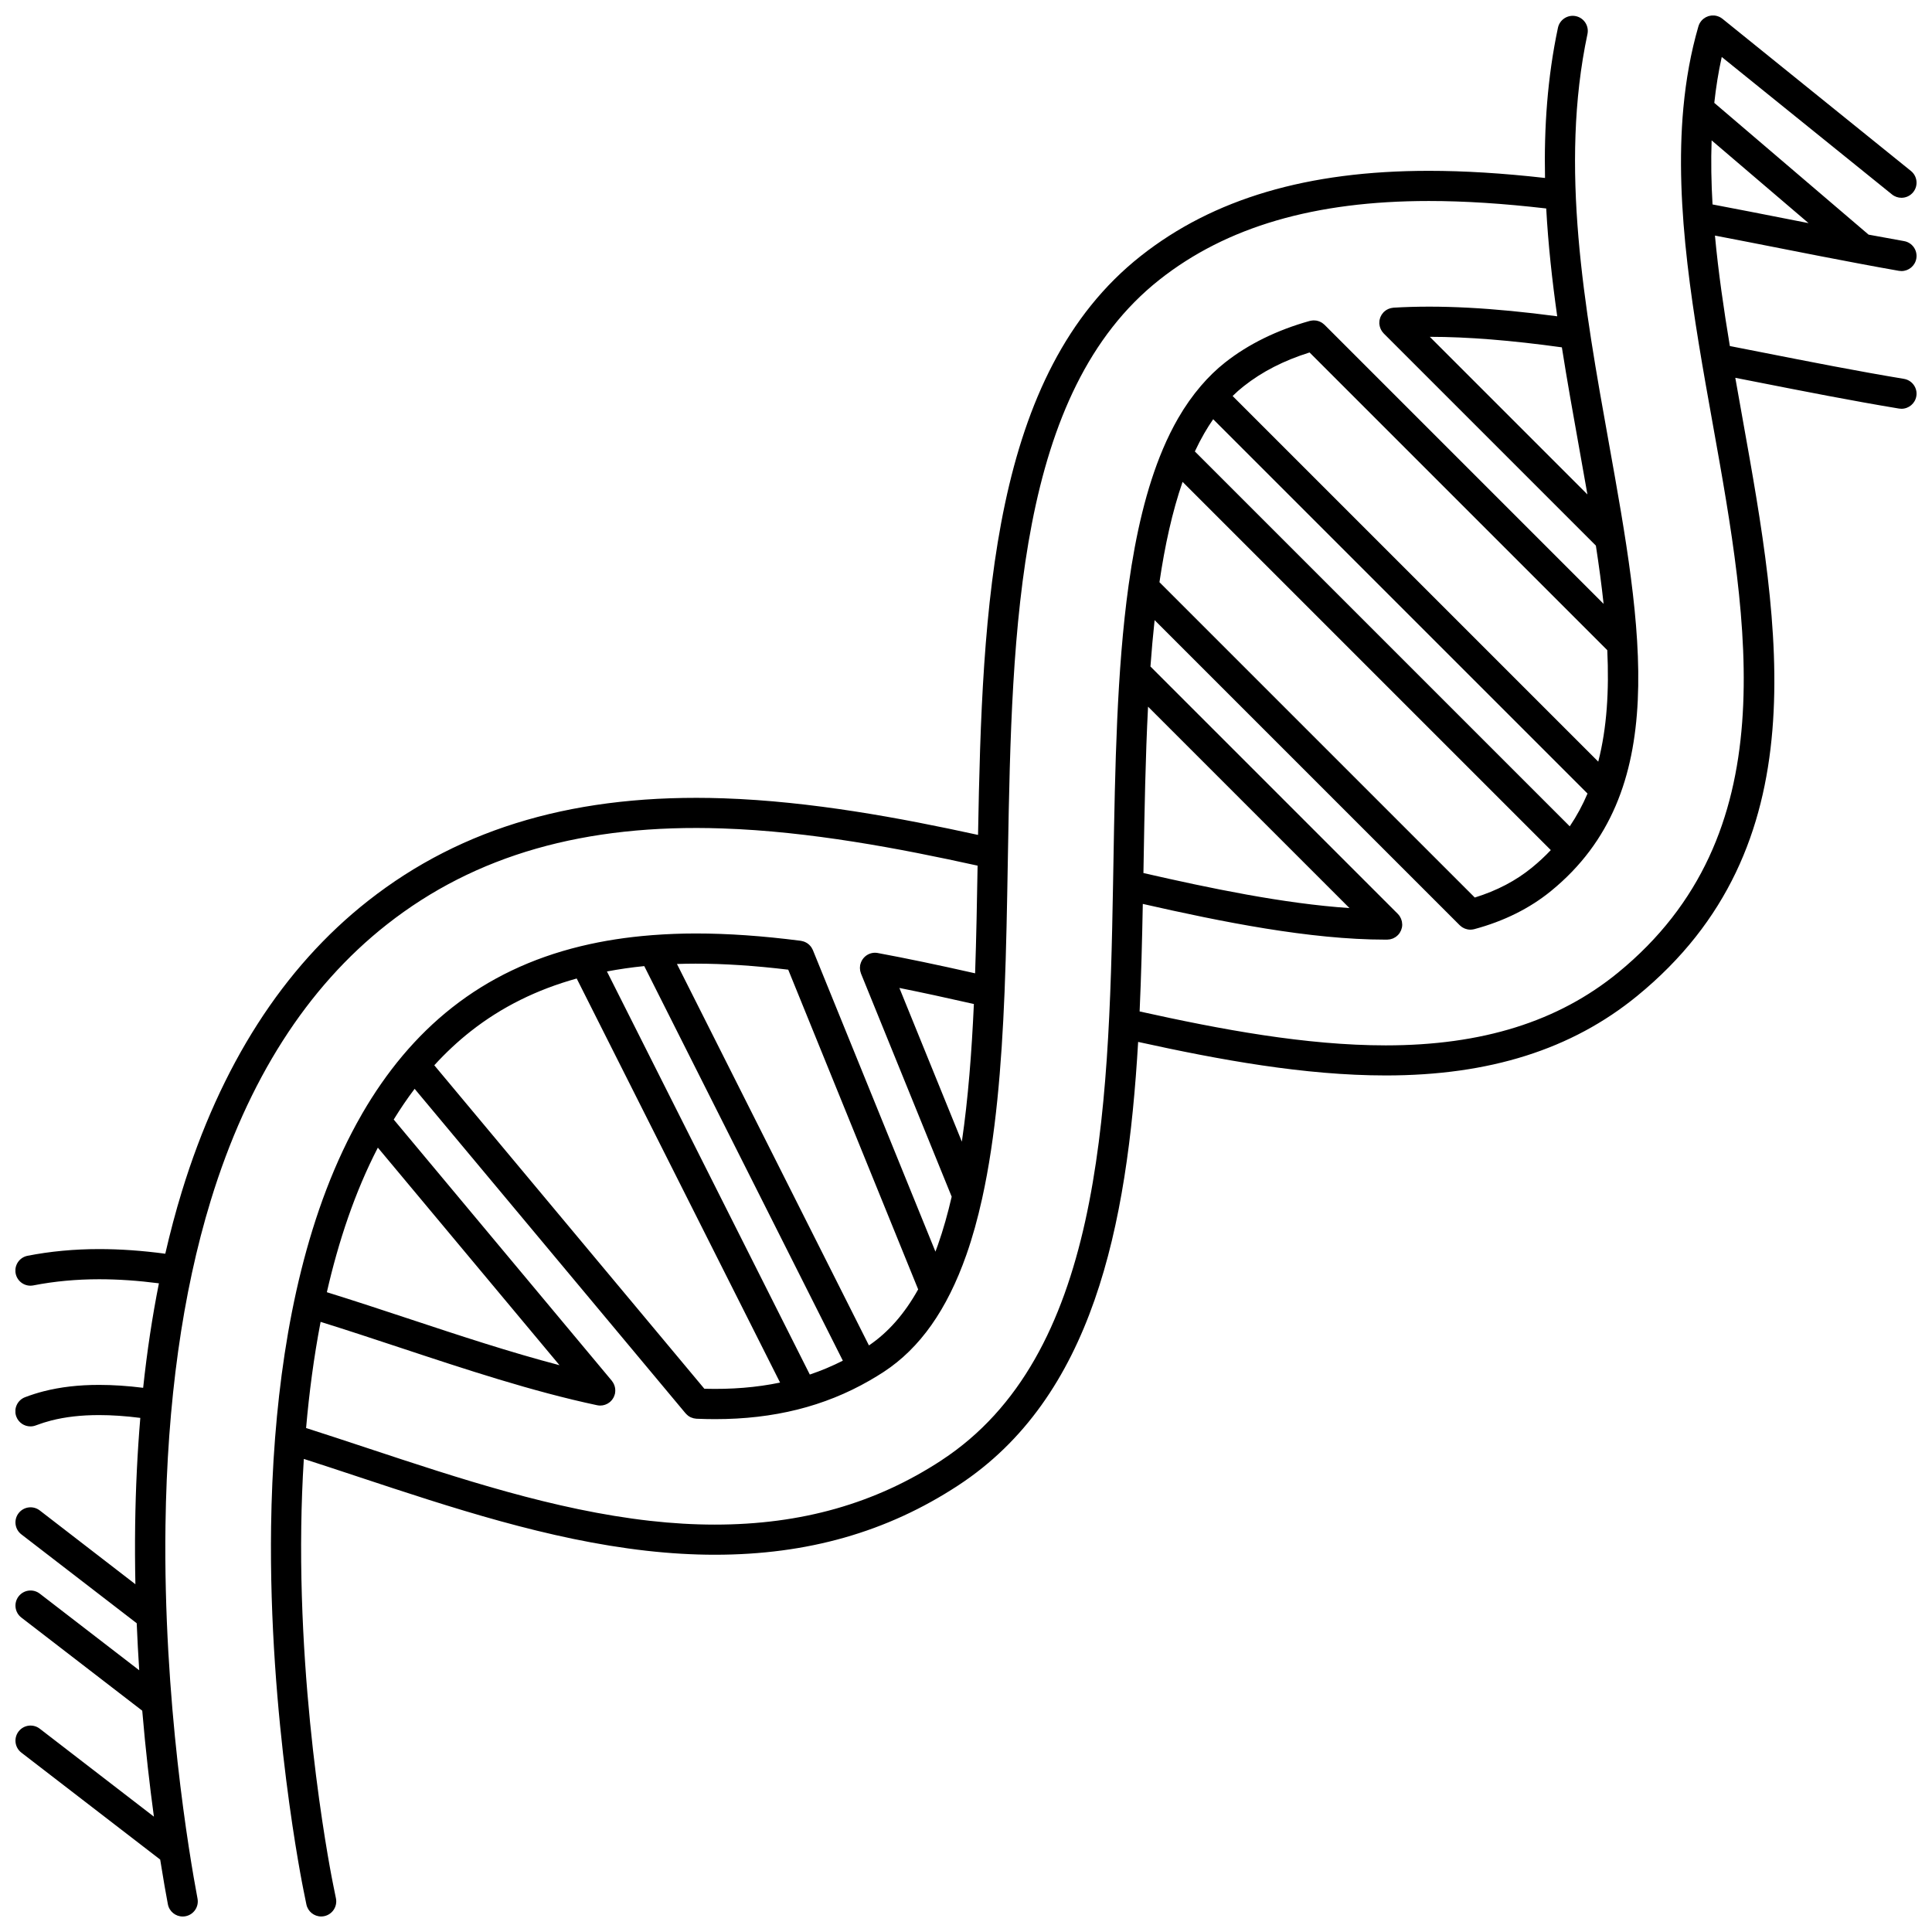 <?xml version="1.0" encoding="UTF-8"?>
<!-- Uploaded to: ICON Repo, www.iconrepo.com, Generator: ICON Repo Mixer Tools -->
<svg width="800px" height="800px" version="1.1" viewBox="144 144 512 512" xmlns="http://www.w3.org/2000/svg">
 <defs>
  <clipPath id="a">
   <path d="m148.09 148.09h503.81v503.81h-503.81z"/>
  </clipPath>
 </defs>
 <g clip-path="url(#a)">
  <path d="m648.56 244.4c-12.309-2.039-24.801-4.5-38.027-7.106-2.695-0.531-5.402-1.062-8.105-1.59-1.629-9.816-3.055-19.625-3.949-29.273 5.875 1.121 11.742 2.277 17.461 3.402 6.836 1.348 13.816 2.719 20.699 4.008 0.051 0.012 0.098 0.02 0.145 0.027 3.512 0.66 7.008 1.305 10.43 1.902 0.234 0.039 0.469 0.062 0.695 0.062 1.906 0 3.594-1.367 3.934-3.309 0.383-2.176-1.07-4.25-3.246-4.629-3.086-0.543-6.238-1.121-9.406-1.715l-40.887-34.918c0.449-4.133 1.094-8.195 1.977-12.164l45.117 36.43c0.738 0.598 1.629 0.887 2.508 0.887 1.168 0 2.324-0.508 3.113-1.488 1.387-1.719 1.117-4.234-0.602-5.621l-49.934-40.316c-0.004-0.004-0.012-0.008-0.016-0.012l-0.004-0.004c-0.02-0.016-0.043-0.023-0.062-0.039-0.188-0.145-0.387-0.281-0.602-0.391-0.207-0.109-0.422-0.188-0.641-0.258-0.031-0.012-0.059-0.027-0.094-0.035h-0.004c-0.258-0.074-0.52-0.121-0.781-0.145-0.121-0.012-0.238 0.004-0.359 0.004-0.137 0-0.277-0.008-0.414 0.008-0.137 0.016-0.266 0.055-0.402 0.082-0.117 0.027-0.238 0.039-0.355 0.078-0.117 0.035-0.223 0.094-0.336 0.141-0.125 0.055-0.258 0.098-0.379 0.164-0.117 0.062-0.223 0.148-0.332 0.223-0.102 0.07-0.211 0.129-0.309 0.211-0.203 0.168-0.391 0.355-0.559 0.562l-0.004 0.004c-0.023 0.027-0.035 0.059-0.059 0.086-0.137 0.18-0.27 0.367-0.375 0.574-0.113 0.219-0.203 0.445-0.273 0.676-0.008 0.02-0.016 0.039-0.023 0.059v0.004c-0.004 0.008-0.004 0.016-0.008 0.023-2.016 6.941-3.285 14.125-3.969 21.484 0 0.008 0 0.016-0.004 0.023-2.473 26.664 2.723 55.629 7.781 83.844 9.609 53.547 19.547 108.91-25.125 145.42-15.855 12.957-35.988 19.258-61.543 19.258-21.176 0-43.762-4.231-65.219-8.992 0.426-9.422 0.66-18.961 0.844-28.496 20.969 4.766 44.316 9.465 64.254 9.465h0.52c0.07 0 0.137-0.02 0.207-0.023 0.188-0.012 0.375-0.023 0.562-0.059 0.125-0.023 0.238-0.07 0.359-0.105 0.129-0.039 0.262-0.07 0.387-0.121 0.133-0.055 0.254-0.129 0.375-0.199 0.105-0.059 0.211-0.105 0.309-0.172 0.172-0.113 0.324-0.246 0.473-0.387 0.043-0.039 0.09-0.066 0.129-0.105 0.004-0.004 0.004-0.004 0.008-0.008 0.188-0.188 0.355-0.391 0.5-0.613 0.059-0.086 0.098-0.184 0.145-0.273 0.074-0.137 0.16-0.27 0.219-0.414 0.059-0.141 0.09-0.289 0.133-0.434 0.031-0.105 0.07-0.207 0.094-0.316 0.051-0.258 0.074-0.52 0.074-0.781v-0.012c0-0.074-0.02-0.145-0.023-0.215-0.012-0.184-0.023-0.371-0.059-0.555-0.023-0.125-0.07-0.242-0.109-0.363-0.039-0.125-0.066-0.258-0.121-0.379-0.059-0.137-0.133-0.262-0.203-0.391-0.055-0.098-0.098-0.203-0.16-0.297-0.129-0.191-0.281-0.371-0.441-0.539-0.02-0.02-0.035-0.047-0.055-0.066l-0.004-0.004c-0.004-0.004-0.004-0.004-0.008-0.008l-65.539-65.539c0.305-4.18 0.668-8.281 1.102-12.293l80.855 80.855c0.031 0.031 0.066 0.051 0.098 0.082 0.141 0.133 0.285 0.254 0.441 0.363 0.07 0.051 0.145 0.094 0.223 0.141 0.137 0.082 0.273 0.156 0.418 0.219 0.078 0.035 0.156 0.074 0.238 0.105 0.164 0.062 0.332 0.109 0.5 0.148 0.062 0.016 0.121 0.035 0.184 0.047 0.234 0.043 0.477 0.07 0.723 0.07 0.227 0 0.457-0.027 0.688-0.066 0.055-0.008 0.105-0.02 0.16-0.031 0.062-0.016 0.129-0.02 0.191-0.039 7.863-2.109 14.715-5.519 20.359-10.133 31.926-26.09 24.215-69.047 15.289-118.79-6.453-35.953-13.121-73.129-5.656-108.29 0.457-2.16-0.922-4.285-3.082-4.742s-4.285 0.922-4.742 3.082c-2.789 13.141-3.699 26.449-3.426 39.801-11.266-1.27-21.387-1.891-30.805-1.891-32.125 0-57.094 7.383-76.328 22.57-39.547 31.223-42.023 92.727-43.121 153.42-20.562-4.496-44.18-8.906-67.469-9.699-38.473-1.297-69.23 7.555-94.148 27.145-22.527 17.707-39.148 43.648-49.398 77.105-1.617 5.281-3.07 10.773-4.375 16.438-6.148-0.82-11.914-1.23-17.516-1.23-6.594 0-12.98 0.598-18.984 1.777-2.168 0.426-3.578 2.527-3.152 4.695 0.426 2.164 2.516 3.582 4.695 3.152 5.496-1.078 11.363-1.629 17.441-1.629 5.055 0 10.27 0.359 15.828 1.078-1.754 8.82-3.148 18.059-4.176 27.691-4.156-0.52-8.004-0.773-11.672-0.773-5.43 0-10.242 0.559-14.723 1.703-1.605 0.41-3.254 0.934-4.891 1.555-2.066 0.781-3.106 3.09-2.324 5.156 0.605 1.602 2.125 2.586 3.742 2.586 0.473 0 0.949-0.082 1.414-0.262 1.359-0.516 2.719-0.949 4.039-1.285 3.824-0.98 7.988-1.453 12.738-1.453 3.402 0 7.008 0.246 10.922 0.746-0.766 9.133-1.227 18.586-1.363 28.359-0.074 5.328-0.043 10.574 0.062 15.723l-25.344-19.555c-1.75-1.348-4.258-1.023-5.609 0.727-1.348 1.75-1.023 4.262 0.727 5.609l30.574 23.555c0.176 4.258 0.402 8.418 0.664 12.465l-26.355-20.309c-1.75-1.348-4.258-1.023-5.609 0.727-1.348 1.75-1.023 4.262 0.727 5.609l32.039 24.684c0.895 10.562 2.004 20.066 3.09 28.078l-30.246-23.305c-1.75-1.348-4.258-1.023-5.609 0.727-1.348 1.75-1.023 4.262 0.727 5.609l36.793 28.344c0.828 5.231 1.551 9.266 2.035 11.832 0.363 1.922 2.039 3.258 3.926 3.258 0.246 0 0.496-0.023 0.746-0.07 2.172-0.41 3.598-2.5 3.188-4.672-2.152-11.418-9.129-52.297-8.492-98.938 0.445-32.574 4.481-61.535 11.996-86.07 9.762-31.867 25.473-56.48 46.691-73.16 23.379-18.379 52.434-26.691 88.934-25.438 23.254 0.789 47.027 5.324 67.598 9.859-0.164 9.512-0.336 19.098-0.66 28.531-10.113-2.285-18.219-3.973-25.805-5.379-2.023-0.379-3.965 0.859-4.543 2.797-0.035 0.121-0.082 0.242-0.105 0.367-0.004 0.016-0.008 0.027-0.012 0.039-0.016 0.082-0.012 0.164-0.02 0.246-0.023 0.172-0.043 0.344-0.043 0.516 0 0.09 0.016 0.176 0.023 0.262 0.012 0.176 0.027 0.352 0.062 0.531 0.016 0.07 0.043 0.137 0.062 0.207 0.043 0.16 0.078 0.324 0.141 0.484l24.031 59.125c-1.035 4.492-2.234 8.754-3.633 12.73-0.219 0.621-0.445 1.227-0.672 1.832l-32.48-79.914c-0.02-0.047-0.051-0.09-0.07-0.137-0.059-0.129-0.125-0.25-0.199-0.375-0.062-0.109-0.129-0.219-0.199-0.32-0.074-0.105-0.156-0.199-0.242-0.293-0.086-0.098-0.172-0.195-0.27-0.285-0.094-0.086-0.195-0.164-0.293-0.242-0.102-0.078-0.199-0.156-0.309-0.223-0.109-0.07-0.227-0.129-0.348-0.188-0.113-0.059-0.227-0.113-0.348-0.156-0.117-0.047-0.238-0.078-0.363-0.113-0.137-0.039-0.27-0.07-0.41-0.094-0.051-0.008-0.098-0.027-0.148-0.035-10.199-1.305-19.309-1.941-27.844-1.941-3.918 0-7.703 0.156-11.383 0.434-0.133 0.004-0.262 0.016-0.395 0.031-6.516 0.512-12.672 1.465-18.48 2.863-0.105 0.023-0.207 0.043-0.312 0.074-12.941 3.156-24.195 8.523-33.969 16.207-4.82 3.789-9.176 8.062-13.109 12.73-0.016 0.02-0.035 0.039-0.051 0.062-3.957 4.707-7.484 9.812-10.629 15.227-0.07 0.117-0.141 0.234-0.199 0.355-14.418 25.02-20.656 56.516-22.93 85.445-0.008 0.059-0.012 0.117-0.016 0.176-0.633 8.09-0.957 15.98-1.062 23.469-0.715 51.008 8.512 96.102 8.602 96.531l0.75 3.699c0.387 1.895 2.051 3.203 3.914 3.203 0.262 0 0.531-0.027 0.797-0.082 2.164-0.438 3.562-2.551 3.125-4.715l-0.754-3.719c-0.094-0.441-9.141-44.672-8.438-94.812 0.082-5.766 0.293-11.777 0.68-17.93 4.613 1.484 9.285 3.031 14.156 4.644l0.211 0.07c24.754 8.199 50.348 16.68 76.445 19.625 6.199 0.699 12.285 1.055 18.09 1.055h0.023c24.531 0 45.625-6.012 64.496-18.375 35.594-23.324 44.805-68.32 47.68-117.53 21.516 4.738 44.145 8.891 65.637 8.887 27.473 0 49.262-6.891 66.602-21.062 48.312-39.48 37.953-97.199 27.938-153.02-0.645-3.59-1.289-7.191-1.922-10.801 1.707 0.336 3.418 0.668 5.117 1.004 13.285 2.617 25.836 5.09 38.266 7.148 0.223 0.035 0.441 0.055 0.656 0.055 1.922 0 3.617-1.391 3.941-3.348 0.363-2.16-1.113-4.219-3.289-4.578zm-146.94 140.25c-17.453-1.18-36.93-5.246-54.598-9.285 0.016-0.84 0.027-1.68 0.043-2.516 0.242-13.941 0.484-28.027 1.18-41.574zm48.398-10.754c-4.305 3.516-9.293 6.129-15.184 7.961l-83.566-83.566c1.43-9.719 3.398-18.699 6.129-26.59l97.582 97.582c-1.512 1.605-3.164 3.144-4.961 4.613zm-58.969-136.49 78.898 78.898c0.5 10.703-0.094 20.613-2.394 29.539l-96.898-96.895c0.945-0.934 1.922-1.797 2.93-2.59 4.91-3.879 10.648-6.812 17.465-8.953zm71.445 25.305c0.746 4.16 1.484 8.266 2.188 12.32l-41.77-41.77c10.102 0.008 21.547 0.926 35 2.789 1.406 8.934 3 17.832 4.582 26.66zm-99.348-3.883c0.754-1.305 1.539-2.547 2.359-3.727l99.203 99.199c-1.293 3.043-2.856 5.941-4.707 8.688l-99.352-99.352c0.781-1.668 1.613-3.277 2.496-4.809zm-80.801 146.99c5.848 1.172 12.234 2.547 19.742 4.254-0.578 12.762-1.52 25.109-3.188 36.477zm-29.457-4.84 34.434 84.719c-3.613 6.481-7.934 11.391-13.043 14.855l-50.879-101.09c1.633-0.055 3.285-0.086 4.969-0.086 7.543 0 15.594 0.527 24.52 1.598zm5.719 107.29-53.762-106.82c3.188-0.602 6.473-1.086 9.887-1.422l52.629 104.57c-2.82 1.426-5.731 2.656-8.754 3.672zm-89.836-90.988c8.121-6.383 17.43-11.012 28.059-13.965l53.895 107.08c-6.223 1.301-12.891 1.836-20.066 1.637l-71.57-85.723c2.981-3.266 6.199-6.293 9.684-9.031zm-24.637 30.855 48.137 57.656c-13.117-3.438-26.523-7.867-39.613-12.203-7.594-2.516-14.82-4.898-22.039-7.141 3.082-13.488 7.445-26.578 13.516-38.312zm149.41 82.836c-17.523 11.484-37.188 17.066-60.113 17.066h-0.023c-5.508 0-11.293-0.336-17.191-1.004-25.27-2.852-50.465-11.199-74.844-19.273l-0.195-0.066c-5.535-1.832-10.812-3.578-16.062-5.254 0.809-9.262 2.047-18.746 3.848-28.133 6.914 2.156 13.879 4.453 21.211 6.883 17.156 5.684 34.898 11.559 52.059 15.207 0.281 0.059 0.559 0.09 0.836 0.09 0.215 0 0.43-0.02 0.637-0.055 0.012-0.004 0.023 0 0.039-0.004 0.199-0.035 0.395-0.09 0.582-0.152 0.078-0.027 0.156-0.059 0.234-0.094 0.156-0.062 0.312-0.129 0.461-0.211 0.062-0.035 0.121-0.082 0.184-0.121 0.137-0.086 0.27-0.172 0.395-0.273 0.012-0.008 0.02-0.012 0.031-0.02 0.039-0.031 0.066-0.074 0.105-0.105 0.141-0.125 0.273-0.258 0.395-0.406 0.059-0.07 0.109-0.145 0.164-0.219 0.09-0.125 0.176-0.25 0.25-0.387 0.051-0.09 0.094-0.18 0.137-0.27 0.059-0.129 0.109-0.262 0.156-0.398 0.035-0.102 0.066-0.203 0.094-0.305 0.012-0.051 0.035-0.098 0.047-0.148 0.016-0.074 0.012-0.152 0.023-0.227 0.02-0.137 0.039-0.273 0.047-0.414 0.008-0.129 0.004-0.258-0.004-0.387-0.008-0.129-0.016-0.254-0.035-0.383-0.02-0.133-0.047-0.258-0.078-0.387-0.031-0.121-0.066-0.242-0.109-0.363-0.047-0.125-0.098-0.246-0.152-0.367-0.055-0.113-0.109-0.223-0.172-0.332-0.074-0.125-0.156-0.238-0.242-0.355-0.043-0.059-0.074-0.125-0.121-0.184l-57.801-69.23c1.734-2.816 3.57-5.539 5.543-8.137l71.793 85.988c0.02 0.02 0.039 0.035 0.059 0.055 0.145 0.168 0.309 0.316 0.48 0.461 0.047 0.039 0.086 0.086 0.133 0.121 0.219 0.164 0.457 0.309 0.707 0.426 0.07 0.031 0.145 0.051 0.215 0.078 0.184 0.074 0.371 0.145 0.566 0.188 0.109 0.027 0.223 0.031 0.336 0.051 0.133 0.02 0.258 0.051 0.395 0.059 1.668 0.074 3.332 0.109 4.949 0.109 15.555 0 28.988-3.359 40.926-10.227 0.012-0.004 0.023-0.008 0.031-0.016 0.031-0.016 0.055-0.035 0.082-0.051 1.23-0.711 2.449-1.445 3.648-2.231 9.609-6.297 16.773-16.449 21.902-31.035 1.625-4.617 2.988-9.57 4.144-14.785 0.016-0.07 0.031-0.141 0.047-0.211 3.578-16.211 5.129-34.98 5.918-54.484 0-0.023 0.004-0.047 0.004-0.066 0.461-11.453 0.664-23.152 0.863-34.738 0.012-0.648 0.023-1.297 0.035-1.945v-0.02c1.047-60.387 2.516-122.43 40.164-152.16 17.77-14.031 41.117-20.852 71.375-20.852 9.445 0 19.66 0.656 31.109 1.98 0.52 9.527 1.57 19.062 2.914 28.574-17.152-2.273-31.156-3.016-43.395-2.281-0.09 0.004-0.172 0.031-0.258 0.043-0.137 0.016-0.266 0.035-0.398 0.066-0.129 0.031-0.254 0.07-0.379 0.113-0.121 0.039-0.238 0.082-0.355 0.133-0.125 0.059-0.246 0.125-0.367 0.191-0.105 0.059-0.207 0.121-0.305 0.191-0.125 0.09-0.238 0.184-0.348 0.285-0.059 0.051-0.121 0.09-0.176 0.145-0.027 0.027-0.043 0.059-0.066 0.082-0.105 0.109-0.195 0.23-0.285 0.352-0.07 0.094-0.141 0.18-0.203 0.277-0.074 0.117-0.133 0.242-0.191 0.363-0.055 0.109-0.113 0.219-0.156 0.332-0.047 0.121-0.078 0.25-0.113 0.379-0.031 0.125-0.07 0.246-0.094 0.371-0.02 0.121-0.027 0.246-0.035 0.371-0.012 0.141-0.02 0.281-0.016 0.422 0 0.039-0.008 0.078-0.004 0.117 0.004 0.082 0.027 0.156 0.039 0.238 0.016 0.145 0.035 0.289 0.07 0.43 0.027 0.117 0.062 0.227 0.102 0.34 0.047 0.137 0.094 0.273 0.152 0.406 0.047 0.102 0.102 0.199 0.156 0.297 0.074 0.133 0.152 0.258 0.238 0.383 0.066 0.09 0.137 0.172 0.207 0.254 0.066 0.078 0.121 0.168 0.199 0.242l56.227 56.227c0.812 5.277 1.508 10.426 2.047 15.441l-73.957-73.957c-0.031-0.031-0.07-0.055-0.102-0.082-0.117-0.109-0.242-0.207-0.371-0.305-0.086-0.062-0.172-0.129-0.262-0.184-0.125-0.078-0.258-0.145-0.391-0.207-0.102-0.047-0.199-0.098-0.305-0.137-0.137-0.051-0.277-0.09-0.418-0.125-0.105-0.027-0.215-0.055-0.324-0.074-0.141-0.023-0.285-0.031-0.43-0.039-0.117-0.008-0.234-0.012-0.352-0.012-0.133 0.004-0.262 0.02-0.395 0.039-0.137 0.02-0.27 0.039-0.402 0.07-0.051 0.012-0.105 0.012-0.156 0.027-8.723 2.438-16.285 6.152-22.48 11.043-2.25 1.777-4.367 3.836-6.344 6.141 0 0.004-0.004 0.004-0.004 0.004-0.008 0.008-0.012 0.016-0.016 0.02-2.191 2.555-4.215 5.418-6.043 8.586-1.469 2.547-2.809 5.266-4.027 8.137-0.016 0.031-0.027 0.066-0.039 0.098-4.336 10.25-7.16 22.453-9.031 35.812-0.016 0.082-0.023 0.16-0.035 0.242-3.133 22.512-3.578 48.293-4.016 73.586-0.031 1.906-0.066 3.812-0.102 5.723v0.023c-1.105 62.027-3.438 124.99-45.422 152.5zm229.74-327.84c-1.941-0.379-3.887-0.766-5.809-1.141-6.422-1.266-13.031-2.562-19.637-3.812-0.336-5.746-0.438-11.418-0.242-16.98z"/>
 </g>
</svg>